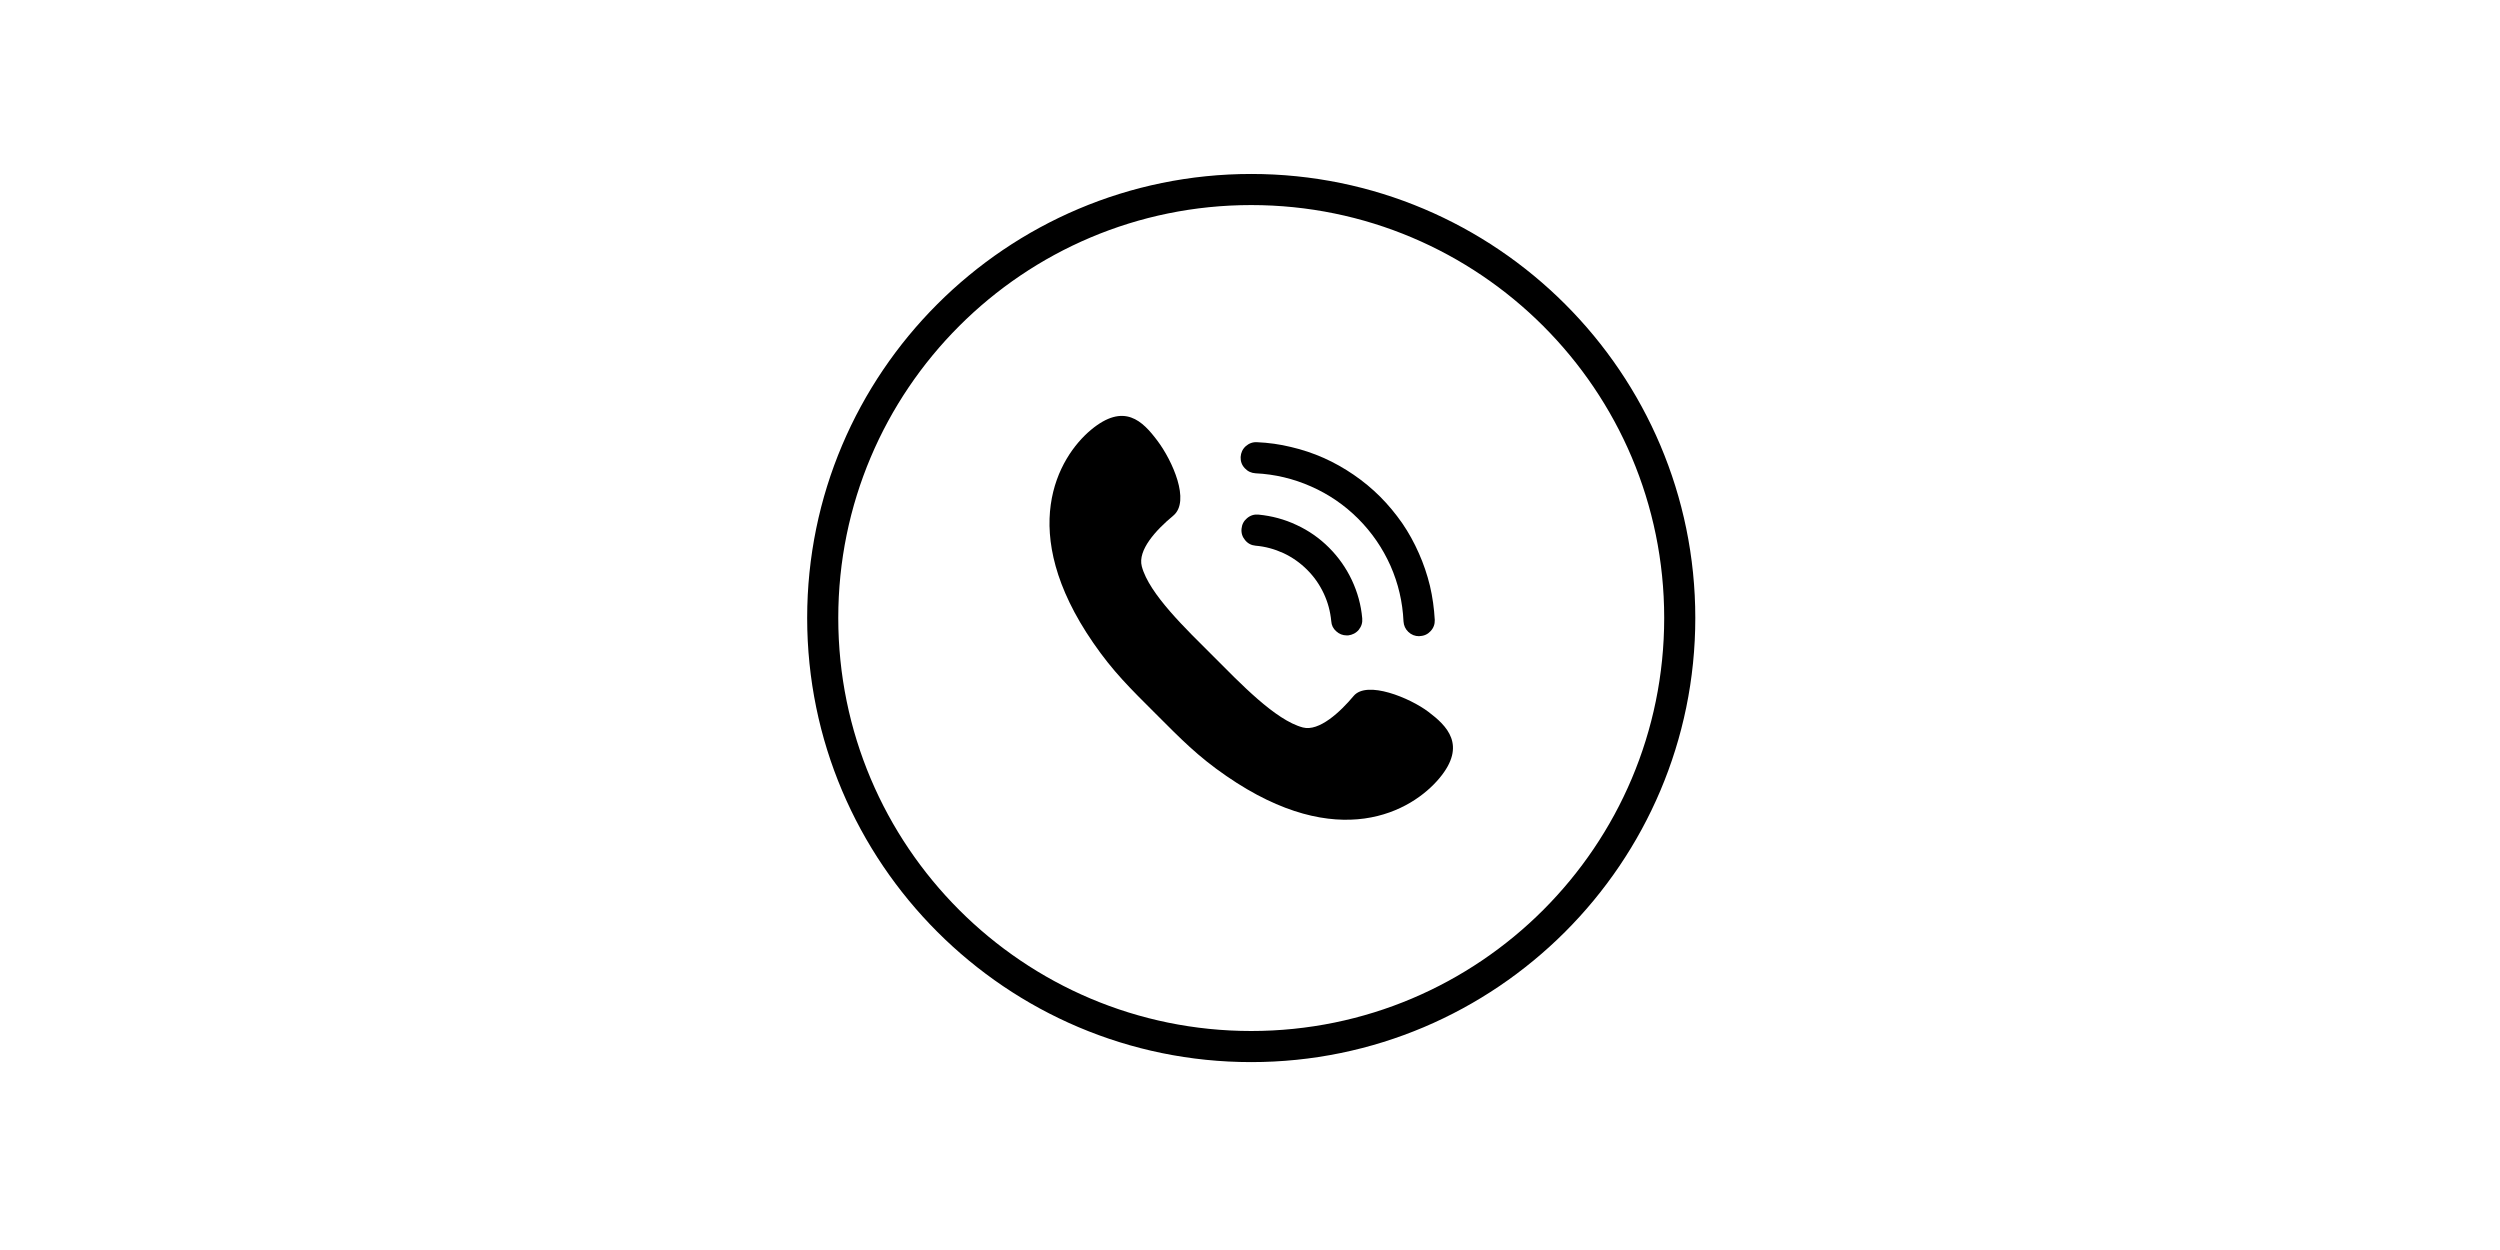 <svg xmlns="http://www.w3.org/2000/svg" xmlns:xlink="http://www.w3.org/1999/xlink" width="100" zoomAndPan="magnify" viewBox="0 0 75 37.5" height="50" preserveAspectRatio="xMidYMid meet" version="1.0"><defs><clipPath id="2edd62ecb8"><path d="M 24.215 5.219 L 50.859 5.219 L 50.859 31.863 L 24.215 31.863 Z M 24.215 5.219 " clip-rule="nonzero"/></clipPath></defs><g clip-path="url(#2edd62ecb8)"><path fill="#000000" d="M 37.535 5.219 C 30.191 5.219 24.215 11.191 24.215 18.539 C 24.215 25.887 30.191 31.863 37.535 31.863 C 44.883 31.863 50.859 25.887 50.859 18.539 C 50.859 11.191 44.883 5.219 37.535 5.219 Z M 37.535 30.93 C 30.695 30.93 25.148 25.379 25.148 18.539 C 25.148 11.699 30.695 6.152 37.535 6.152 C 44.379 6.152 49.926 11.699 49.926 18.539 C 49.926 25.379 44.379 30.93 37.535 30.93 Z M 37.535 30.93 " fill-opacity="1" fill-rule="nonzero"/></g><path fill="#000000" d="M 43.184 23.344 C 44.012 22.352 43.402 21.77 42.852 21.355 C 42.301 20.938 41.008 20.402 40.609 20.879 C 40.211 21.355 39.574 21.953 39.086 21.824 C 38.258 21.605 37.199 20.488 36.395 19.684 C 35.59 18.879 34.473 17.82 34.254 16.992 C 34.125 16.504 34.676 15.902 35.199 15.469 C 35.719 15.035 35.172 13.82 34.723 13.223 C 34.277 12.629 33.727 12.066 32.73 12.895 C 31.738 13.723 30.48 15.926 32.797 19.285 C 33.391 20.148 33.902 20.645 34.668 21.41 C 35.434 22.176 35.93 22.688 36.793 23.281 C 40.152 25.598 42.355 24.34 43.184 23.344 Z M 43.184 23.344 " fill-opacity="1" fill-rule="nonzero"/><path fill="#000000" d="M 40.398 19.062 C 40.281 19.062 40.176 19.02 40.086 18.938 C 39.996 18.859 39.945 18.758 39.938 18.637 C 39.91 18.344 39.836 18.066 39.711 17.801 C 39.586 17.535 39.422 17.301 39.215 17.094 C 39.008 16.887 38.77 16.719 38.504 16.594 C 38.238 16.473 37.961 16.395 37.668 16.371 C 37.539 16.359 37.434 16.305 37.352 16.203 C 37.27 16.105 37.234 15.992 37.246 15.863 C 37.258 15.734 37.312 15.629 37.41 15.547 C 37.512 15.461 37.625 15.426 37.754 15.438 C 38.152 15.477 38.535 15.578 38.898 15.75 C 39.262 15.918 39.59 16.148 39.871 16.43 C 40.156 16.715 40.383 17.039 40.555 17.402 C 40.727 17.77 40.832 18.148 40.867 18.551 C 40.879 18.68 40.844 18.793 40.762 18.895 C 40.68 18.992 40.57 19.047 40.445 19.062 Z M 40.398 19.062 " fill-opacity="1" fill-rule="nonzero"/><path fill="#000000" d="M 42.574 19.086 C 42.449 19.086 42.34 19.043 42.25 18.957 C 42.16 18.871 42.113 18.766 42.105 18.641 C 42.078 18.059 41.949 17.504 41.715 16.973 C 41.477 16.441 41.156 15.973 40.746 15.562 C 40.336 15.152 39.863 14.828 39.332 14.594 C 38.801 14.359 38.246 14.227 37.668 14.199 C 37.539 14.191 37.43 14.141 37.344 14.047 C 37.254 13.953 37.215 13.84 37.219 13.711 C 37.227 13.582 37.277 13.473 37.371 13.387 C 37.469 13.301 37.582 13.258 37.711 13.266 C 38.055 13.281 38.395 13.328 38.73 13.41 C 39.066 13.488 39.395 13.598 39.711 13.738 C 40.027 13.879 40.324 14.047 40.609 14.242 C 40.895 14.438 41.16 14.656 41.406 14.902 C 41.648 15.145 41.867 15.41 42.066 15.695 C 42.262 15.98 42.426 16.281 42.566 16.598 C 42.707 16.914 42.816 17.238 42.898 17.574 C 42.977 17.91 43.023 18.25 43.043 18.598 C 43.047 18.727 43.008 18.836 42.918 18.934 C 42.832 19.027 42.723 19.078 42.594 19.082 Z M 42.574 19.086 " fill-opacity="1" fill-rule="nonzero"/></svg>
